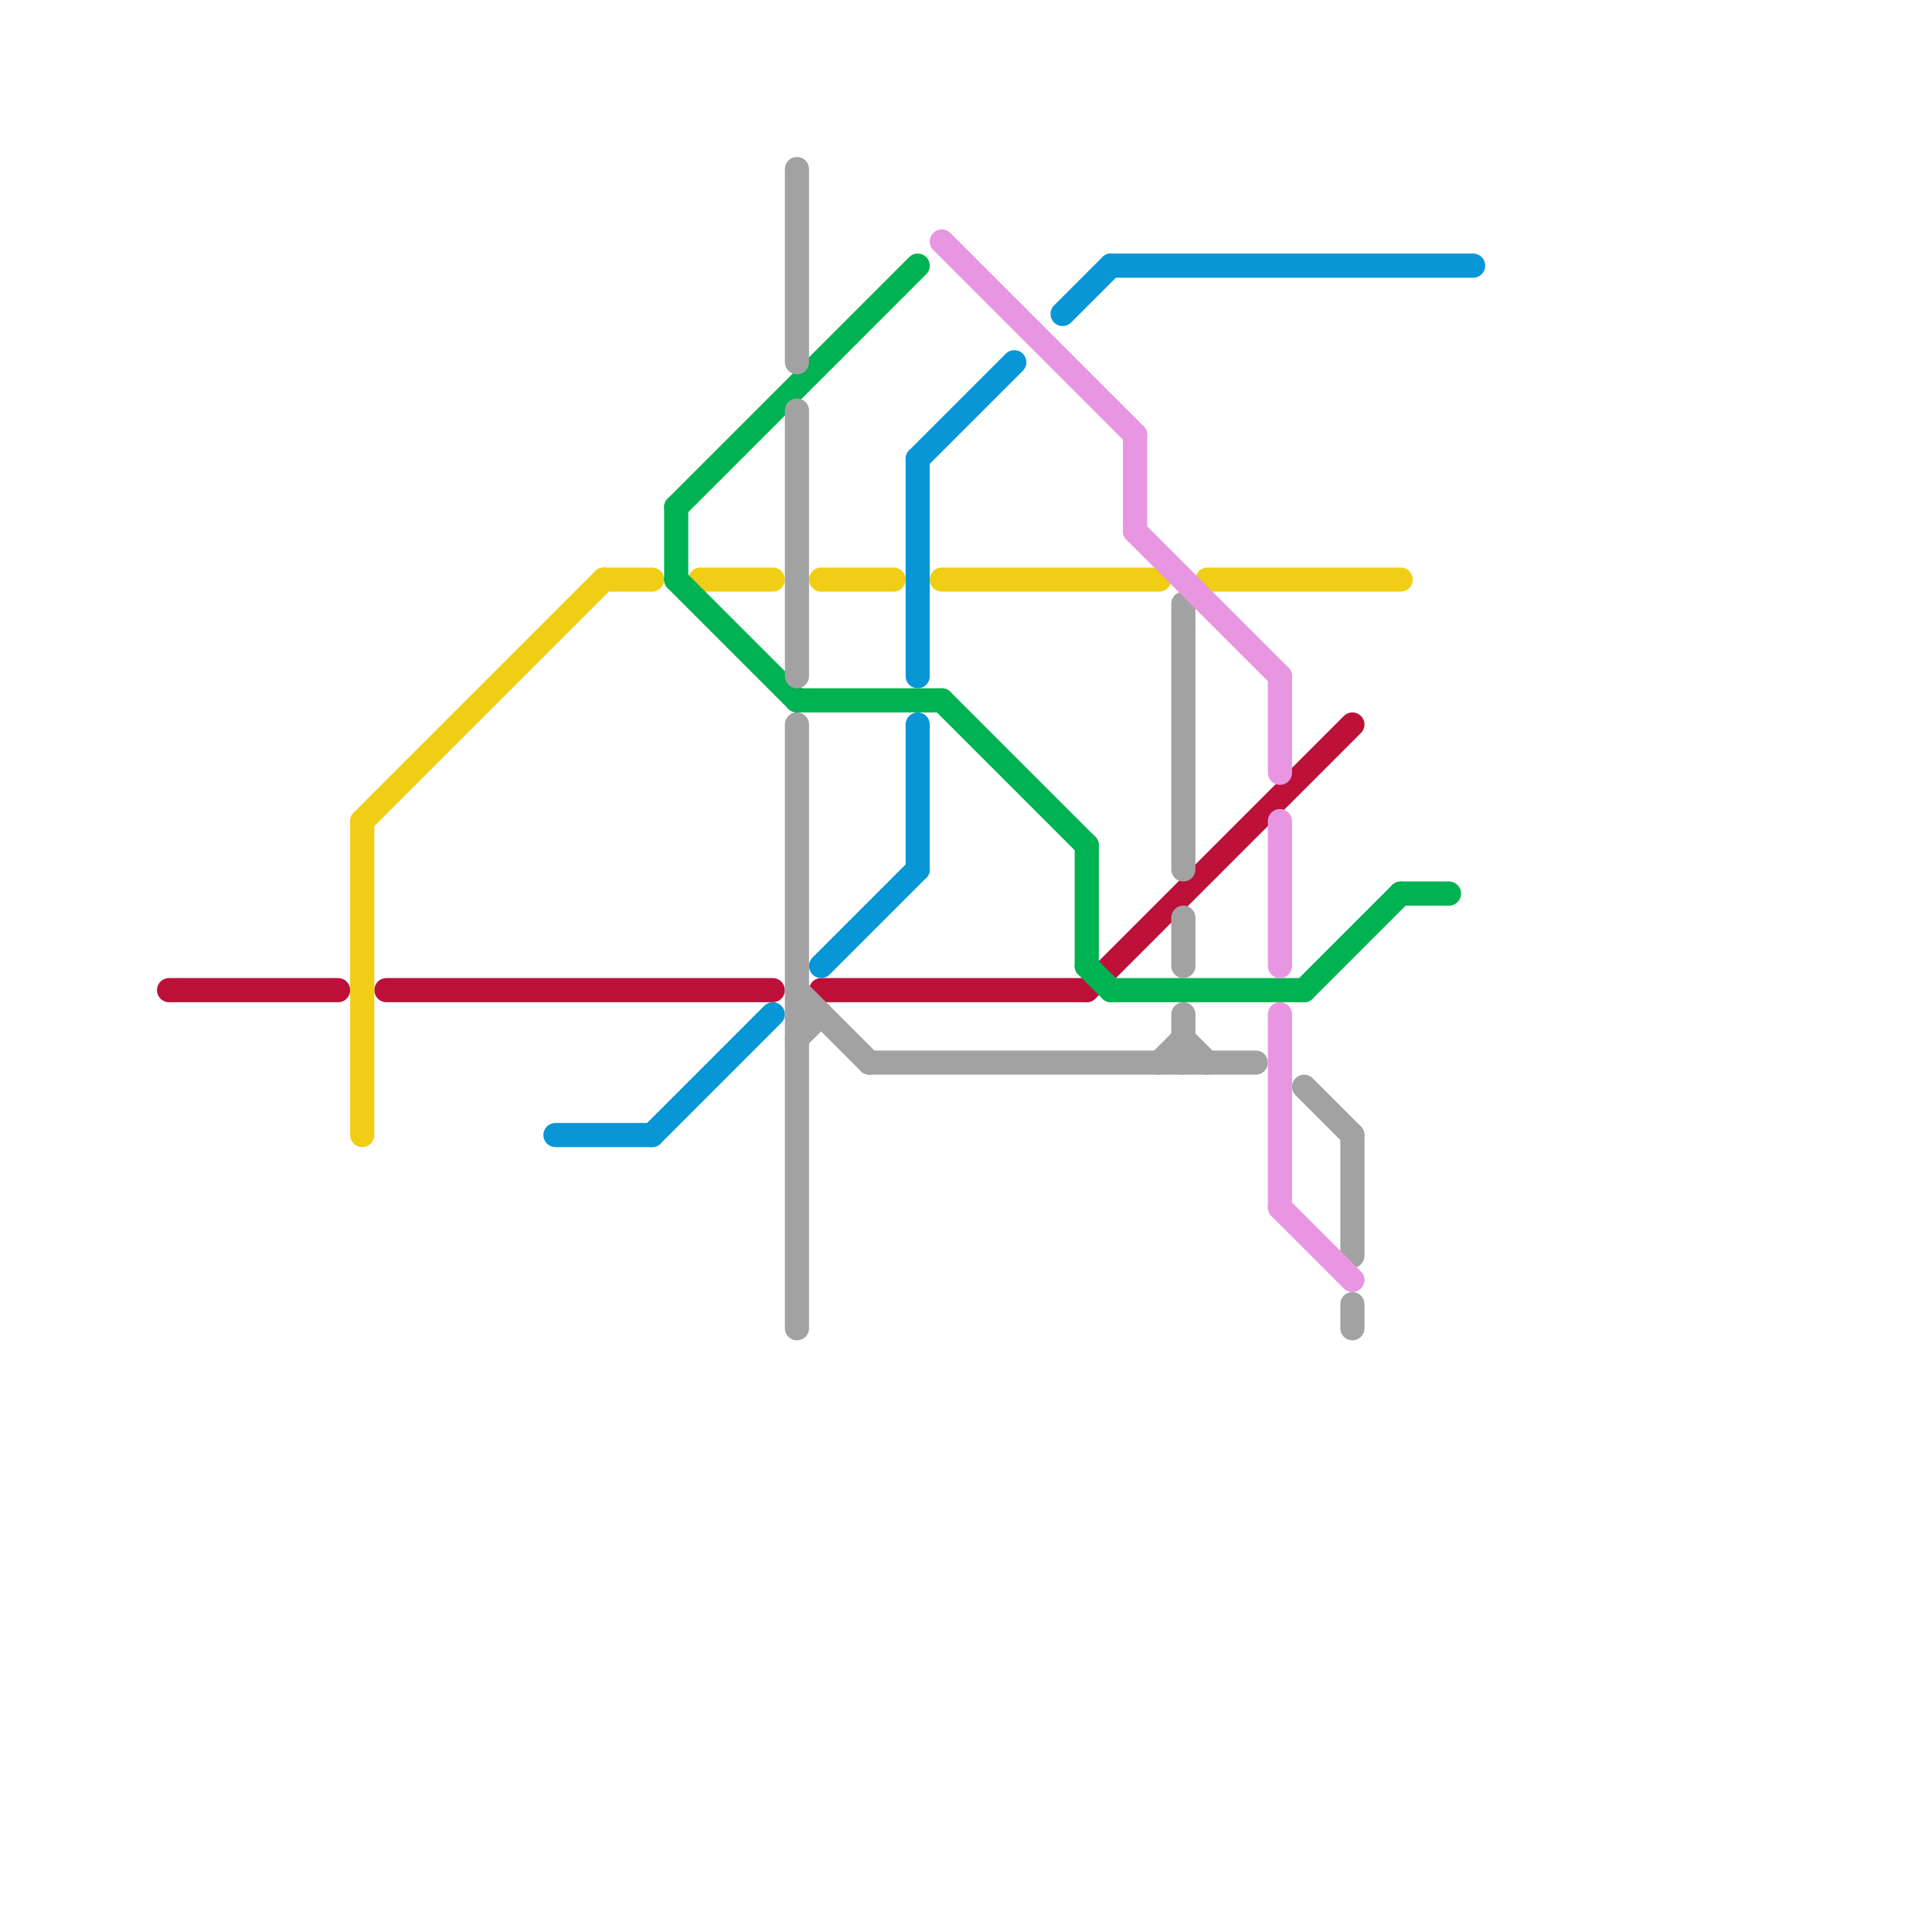 
<svg version="1.1" xmlns="http://www.w3.org/2000/svg" viewBox="0 0 80 80">
<style>text { font: 1px Helvetica; font-weight: 600; white-space: pre; dominant-baseline: central; } line { stroke-width: 1; fill: none; stroke-linecap: round; stroke-linejoin: round; } .c0 { stroke: #bd1038 } .c1 { stroke: #f0ce15 } .c2 { stroke: #0896d7 } .c3 { stroke: #00b251 } .c4 { stroke: #a2a2a2 } .c5 { stroke: #e896e1 }</style><defs><g id="wm-xf"><circle r="1.2" fill="#000"/><circle r="0.9" fill="#fff"/><circle r="0.6" fill="#000"/><circle r="0.3" fill="#fff"/></g><g id="wm"><circle r="0.6" fill="#000"/><circle r="0.3" fill="#fff"/></g></defs><line class="c0" x1="34" y1="41" x2="45" y2="41"/><line class="c0" x1="7" y1="41" x2="14" y2="41"/><line class="c0" x1="45" y1="41" x2="56" y2="30"/><line class="c0" x1="16" y1="41" x2="32" y2="41"/><line class="c1" x1="50" y1="24" x2="58" y2="24"/><line class="c1" x1="39" y1="24" x2="48" y2="24"/><line class="c1" x1="34" y1="24" x2="37" y2="24"/><line class="c1" x1="15" y1="34" x2="15" y2="47"/><line class="c1" x1="29" y1="24" x2="32" y2="24"/><line class="c1" x1="15" y1="34" x2="25" y2="24"/><line class="c1" x1="25" y1="24" x2="27" y2="24"/><line class="c2" x1="44" y1="13" x2="46" y2="11"/><line class="c2" x1="46" y1="11" x2="61" y2="11"/><line class="c2" x1="27" y1="47" x2="32" y2="42"/><line class="c2" x1="34" y1="40" x2="38" y2="36"/><line class="c2" x1="23" y1="47" x2="27" y2="47"/><line class="c2" x1="38" y1="19" x2="38" y2="28"/><line class="c2" x1="38" y1="19" x2="42" y2="15"/><line class="c2" x1="38" y1="30" x2="38" y2="36"/><line class="c3" x1="58" y1="37" x2="60" y2="37"/><line class="c3" x1="28" y1="21" x2="38" y2="11"/><line class="c3" x1="39" y1="29" x2="45" y2="35"/><line class="c3" x1="28" y1="24" x2="33" y2="29"/><line class="c3" x1="54" y1="41" x2="58" y2="37"/><line class="c3" x1="45" y1="35" x2="45" y2="40"/><line class="c3" x1="45" y1="40" x2="46" y2="41"/><line class="c3" x1="46" y1="41" x2="54" y2="41"/><line class="c3" x1="33" y1="29" x2="39" y2="29"/><line class="c3" x1="28" y1="21" x2="28" y2="24"/><line class="c4" x1="56" y1="47" x2="56" y2="52"/><line class="c4" x1="36" y1="44" x2="52" y2="44"/><line class="c4" x1="33" y1="7" x2="33" y2="15"/><line class="c4" x1="49" y1="38" x2="49" y2="40"/><line class="c4" x1="33" y1="17" x2="33" y2="28"/><line class="c4" x1="49" y1="42" x2="49" y2="44"/><line class="c4" x1="33" y1="41" x2="36" y2="44"/><line class="c4" x1="54" y1="45" x2="56" y2="47"/><line class="c4" x1="49" y1="25" x2="49" y2="36"/><line class="c4" x1="33" y1="42" x2="34" y2="42"/><line class="c4" x1="48" y1="44" x2="49" y2="43"/><line class="c4" x1="49" y1="43" x2="50" y2="44"/><line class="c4" x1="33" y1="30" x2="33" y2="55"/><line class="c4" x1="33" y1="43" x2="34" y2="42"/><line class="c4" x1="56" y1="54" x2="56" y2="55"/><line class="c5" x1="53" y1="28" x2="53" y2="32"/><line class="c5" x1="53" y1="50" x2="56" y2="53"/><line class="c5" x1="39" y1="10" x2="47" y2="18"/><line class="c5" x1="47" y1="18" x2="47" y2="22"/><line class="c5" x1="47" y1="22" x2="53" y2="28"/><line class="c5" x1="53" y1="34" x2="53" y2="40"/><line class="c5" x1="53" y1="42" x2="53" y2="50"/>
</svg>
